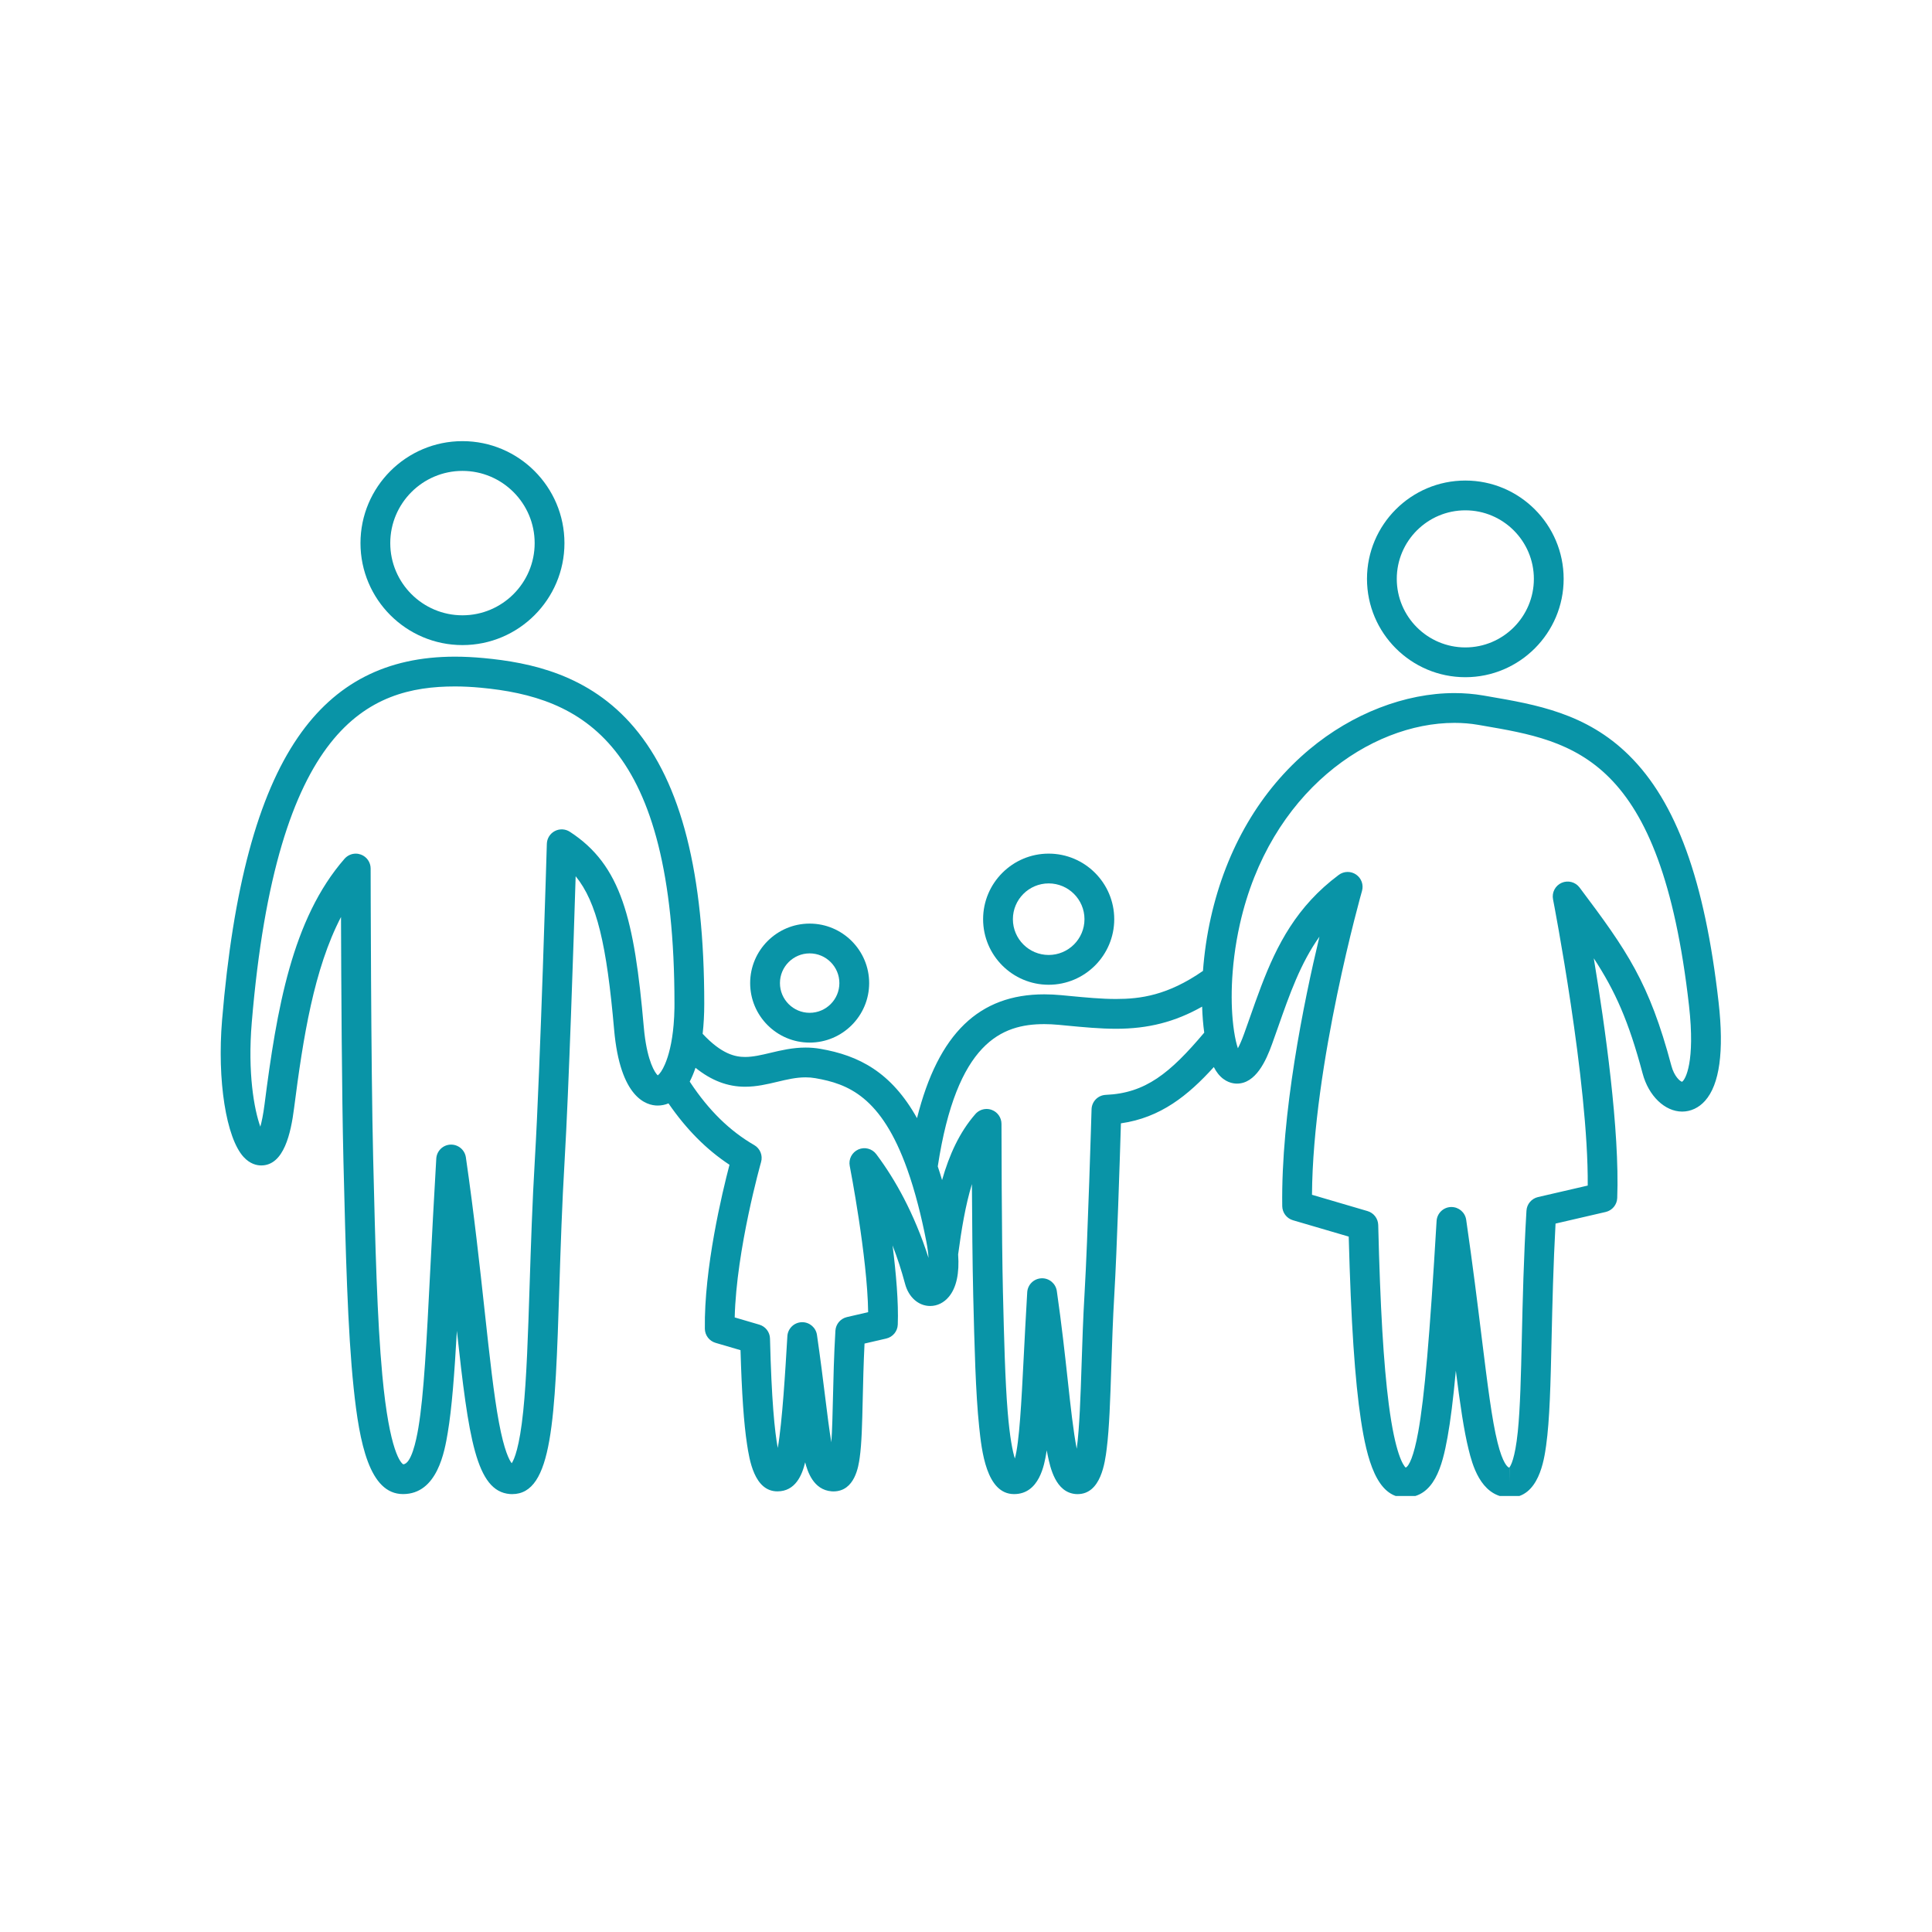 <svg xmlns="http://www.w3.org/2000/svg" xmlns:xlink="http://www.w3.org/1999/xlink" width="500" viewBox="0 0 375 375" height="500" preserveAspectRatio="xMidYMid meet"><defs><clipPath id="6264b1b322"><path d="M 42.84 127.426 L 334.023 127.426 L 334.023 290.375 L 42.84 290.375 Z M 42.84 127.426 " clip-rule="nonzero"></path></clipPath><clipPath id="3f30d7ecdb"><path d="M 69 85.625 L 110 85.625 L 110 126 L 69 126 Z M 69 85.625 " clip-rule="nonzero"></path></clipPath></defs><rect x="-37.5" width="450" fill="#ffffff" y="-37.5" height="450" fill-opacity="1"></rect><rect x="-37.5" width="450" fill="#ffffff" y="-37.5" height="450" fill-opacity="1"></rect><path fill="#0994a7" d="M 203.547 171.469 C 207.379 171.469 210.496 174.586 210.496 178.414 C 210.496 182.246 207.379 185.359 203.547 185.359 C 199.719 185.359 196.602 182.246 196.602 178.414 C 196.602 174.586 199.719 171.469 203.547 171.469 Z M 203.547 191.141 C 210.566 191.141 216.273 185.434 216.273 178.414 C 216.273 171.398 210.566 165.688 203.547 165.688 C 196.531 165.688 190.82 171.398 190.82 178.414 C 190.82 185.434 196.531 191.141 203.547 191.141 " fill-opacity="1" fill-rule="nonzero"></path><path fill="#0994a7" d="M 157.152 185.051 C 160.336 185.051 162.922 187.641 162.922 190.82 C 162.922 194 160.336 196.586 157.152 196.586 C 153.973 196.586 151.387 194 151.387 190.82 C 151.387 187.641 153.973 185.051 157.152 185.051 Z M 157.152 202.367 C 163.52 202.367 168.703 197.188 168.703 190.82 C 168.703 184.453 163.52 179.27 157.152 179.27 C 150.785 179.27 145.605 184.453 145.605 190.82 C 145.605 197.188 150.785 202.367 157.152 202.367 " fill-opacity="1" fill-rule="nonzero"></path><g clip-path="url(#6264b1b322)"><path fill="#0994a7" d="M 326.48 209.973 C 326.07 209.875 324.953 208.895 324.418 206.879 C 320.105 190.684 315.836 184.562 306.59 172.262 C 305.781 171.188 304.336 170.812 303.105 171.359 C 301.871 171.906 301.184 173.23 301.441 174.555 C 301.516 174.922 308.344 210.137 308.176 230.117 L 298.516 232.352 C 297.27 232.645 296.359 233.719 296.285 235 C 295.742 244.117 295.555 252.359 295.387 259.633 C 295.219 266.969 295.074 273.305 294.602 277.906 C 294.059 283.156 293.219 284.551 292.938 284.879 C 292.617 284.77 291.699 284.09 290.676 279.996 C 289.574 275.574 288.742 268.84 287.586 259.52 C 286.777 252.969 285.859 245.543 284.586 236.754 C 284.375 235.328 283.156 234.281 281.723 234.281 C 281.684 234.281 281.645 234.281 281.602 234.281 C 280.121 234.344 278.926 235.52 278.84 237 C 277.496 259.688 276.496 271.16 275.277 277.926 C 274.418 282.688 273.48 284.605 272.836 284.859 C 272.383 284.426 270.82 282.277 269.562 272.57 C 268.551 264.762 267.898 253.707 267.512 237.773 C 267.48 236.516 266.641 235.422 265.434 235.07 L 254.656 231.906 C 254.836 206.543 264.266 173.27 264.363 172.93 C 264.703 171.734 264.246 170.461 263.227 169.758 C 262.207 169.051 260.852 169.074 259.855 169.816 C 251.688 175.902 247.855 183.391 244.785 191.453 C 244.027 193.445 243.309 195.477 242.59 197.527 C 242.469 197.867 242.344 198.211 242.227 198.555 C 241.977 199.258 241.73 199.961 241.473 200.672 C 241.012 201.961 240.602 202.855 240.273 203.469 C 240.137 203.07 240.008 202.594 239.883 202.055 C 239.629 200.938 239.406 199.531 239.258 197.883 C 239.027 195.305 238.98 192.133 239.266 188.566 C 239.344 187.598 239.441 186.602 239.574 185.578 C 239.824 183.59 240.18 181.508 240.664 179.355 C 246.426 153.719 265.977 140.309 282.312 140.309 C 283.891 140.309 285.438 140.434 286.906 140.691 L 287.859 140.855 C 305.598 143.902 322.355 146.781 327.836 195.191 C 329.074 206.141 327.137 209.574 326.48 209.973 Z M 293.039 287.789 L 293.023 284.898 C 293.027 284.898 293.035 284.898 293.039 284.898 Z M 214.637 212.512 C 213.121 212.574 211.914 213.797 211.871 215.312 C 211.863 215.566 211.129 240.633 210.523 250.832 C 210.227 255.812 210.066 260.77 209.926 265.141 C 209.746 270.703 209.535 277.219 208.992 281.207 C 208.336 277.891 207.777 272.766 207.266 268.062 C 206.703 262.914 206.066 257.082 205.129 250.59 C 204.922 249.164 203.699 248.113 202.27 248.113 C 202.227 248.113 202.188 248.113 202.145 248.117 C 200.664 248.18 199.469 249.352 199.383 250.832 C 199.105 255.523 198.891 259.703 198.703 263.391 C 198.258 272.164 197.863 279.941 196.984 283.098 C 196.555 281.727 196.004 279.082 195.59 274.031 C 195.086 267.883 194.887 259.703 194.676 251.043 L 194.672 250.934 C 194.414 240.312 194.387 218.359 194.387 218.137 C 194.383 216.934 193.637 215.855 192.508 215.434 C 192.18 215.312 191.836 215.25 191.496 215.25 C 190.68 215.25 189.879 215.598 189.32 216.238 C 186.227 219.781 184.242 224.172 182.855 229.051 C 182.582 228.133 182.305 227.25 182.02 226.398 C 185.695 202.301 194.426 198.781 202.699 198.781 C 203.582 198.781 204.523 198.828 205.492 198.918 L 206.953 199.059 C 210.328 199.379 213.512 199.684 216.617 199.684 C 222.848 199.684 228.059 198.367 233.332 195.387 C 233.387 197.18 233.527 198.875 233.742 200.434 C 227.074 208.34 222.324 212.188 214.637 212.512 Z M 177.934 237.926 C 177.164 236.082 176.328 234.289 175.43 232.562 C 173.832 229.496 172.043 226.629 170.082 224.02 C 169.27 222.941 167.828 222.566 166.598 223.113 C 165.367 223.664 164.676 224.988 164.934 226.309 C 164.973 226.5 168.371 244.012 168.508 254.691 L 164.387 255.645 C 163.141 255.934 162.23 257.008 162.152 258.289 C 161.863 263.188 161.762 267.609 161.672 271.508 C 161.605 274.406 161.535 277.512 161.363 279.953 C 160.961 277.598 160.578 274.5 160.184 271.309 C 159.75 267.801 159.258 263.824 158.574 259.113 C 158.367 257.688 157.145 256.637 155.715 256.637 C 155.672 256.637 155.633 256.637 155.59 256.641 C 154.109 256.703 152.914 257.875 152.828 259.355 C 152.438 265.945 151.848 275.957 150.965 281.043 C 150.363 277.875 149.75 271.711 149.457 259.816 C 149.43 258.562 148.59 257.469 147.383 257.113 L 142.605 255.711 C 142.93 242.488 147.676 225.73 147.723 225.555 C 148.09 224.277 147.539 222.918 146.391 222.258 C 141.641 219.512 137.59 215.543 134 210.129 C 133.957 210.066 133.918 210 133.875 209.934 C 134.293 209.133 134.668 208.238 134.996 207.258 C 138.09 209.746 141.23 210.934 144.625 210.934 C 146.855 210.934 148.902 210.449 150.883 209.977 C 152.754 209.531 154.52 209.113 156.359 209.113 C 157.012 209.113 157.633 209.164 158.254 209.273 C 164.578 210.367 171.059 212.832 176.098 226.957 C 176.832 229.012 177.535 231.312 178.203 233.895 C 178.758 236.031 179.285 238.359 179.785 240.895 C 180.039 242.172 180.172 243.258 180.227 244.164 C 179.547 242.027 178.781 239.945 177.934 237.926 Z M 130.91 195.672 C 130.891 196.828 130.836 197.895 130.75 198.883 C 130.449 202.469 129.762 204.969 129.07 206.57 C 128.555 207.77 128.035 208.465 127.672 208.73 C 127.102 208.219 125.711 206.047 125.074 200.5 C 125.031 200.125 124.992 199.734 124.957 199.328 C 123.121 178.379 120.613 167.934 110.602 161.445 C 109.727 160.875 108.613 160.824 107.688 161.309 C 106.762 161.793 106.172 162.742 106.141 163.785 C 106.129 164.219 104.867 207.328 103.824 224.887 C 103.316 233.414 103.043 241.918 102.801 249.422 C 102.488 259.121 102.215 267.496 101.559 273.906 C 100.836 280.953 99.809 283.281 99.324 284.016 C 98.863 283.43 97.871 281.605 96.848 276.113 C 95.848 270.762 95.031 263.27 94.086 254.59 C 93.125 245.766 92.035 235.762 90.426 224.641 C 90.211 223.176 88.93 222.113 87.441 222.168 C 85.961 222.23 84.766 223.406 84.68 224.887 C 84.203 232.938 83.84 240.117 83.516 246.449 C 82.797 260.562 82.277 270.762 81.207 277.137 C 80.77 279.758 79.805 284.141 78.27 284.219 C 77.887 284 75.613 282.078 74.207 266.93 C 73.195 256.055 72.844 241.75 72.441 225.188 L 72.434 224.984 C 71.988 206.711 71.945 168.961 71.941 168.578 C 71.941 167.375 71.195 166.301 70.066 165.875 C 69.734 165.754 69.395 165.691 69.055 165.691 C 68.234 165.691 67.438 166.043 66.875 166.684 C 56.68 178.359 53.711 195.906 51.344 214.375 C 51.094 216.332 50.801 217.719 50.531 218.688 C 49.332 215.355 48.047 208.266 48.867 198.461 C 53.664 140.988 71.496 133.238 88.305 133.238 C 89.891 133.238 91.57 133.32 93.301 133.484 C 112.836 135.312 130.914 144.016 130.914 194.828 C 130.914 195.113 130.914 195.395 130.91 195.672 Z M 333.578 194.539 C 330.902 170.883 325.363 155.641 316.156 146.574 C 307.887 138.43 298.203 136.766 288.836 135.156 L 287.891 134.992 C 286.094 134.684 284.219 134.527 282.312 134.527 C 272.734 134.527 262.477 138.5 254.18 145.434 C 244.66 153.379 238.039 164.672 235.027 178.09 C 234.254 181.52 233.75 185.047 233.496 188.453 C 226.629 193.223 221.324 193.902 216.613 193.902 C 213.785 193.902 210.875 193.625 207.504 193.305 L 206.031 193.164 C 204.883 193.055 203.762 193 202.699 193 C 190.062 193 182.133 200.555 177.992 217.031 C 172.992 208.078 166.68 204.863 159.238 203.578 C 158.301 203.414 157.332 203.332 156.359 203.332 C 153.844 203.332 151.562 203.875 149.547 204.355 C 147.816 204.766 146.18 205.156 144.625 205.156 C 142.695 205.156 140.062 204.602 136.383 200.66 C 136.586 198.855 136.695 196.906 136.695 194.828 C 136.695 169.559 132.246 152.016 123.086 141.191 C 114.352 130.871 102.867 128.574 93.84 127.727 C 91.93 127.551 90.07 127.457 88.305 127.457 C 75.035 127.457 65.066 132.574 57.832 143.105 C 50.062 154.414 45.242 172.367 43.105 197.98 C 42.129 209.691 43.891 220.879 47.293 224.578 C 48.535 225.926 49.832 226.211 50.699 226.211 C 50.699 226.211 50.699 226.211 50.703 226.211 C 55.141 226.211 56.465 219.875 57.078 215.109 C 58.844 201.312 60.938 188.094 66.188 177.988 C 66.23 190.484 66.348 212.453 66.656 225.125 L 66.66 225.328 C 67.094 242.941 67.465 258.156 68.645 269.422 C 69.762 280.109 71.699 290 78.227 290 C 84.91 290 86.309 281.656 86.906 278.094 C 87.703 273.355 88.199 266.801 88.68 258.316 C 90.949 279.039 92.387 289.461 98.969 289.992 C 99.113 290.004 99.258 290.008 99.398 290.008 C 107.273 290.008 107.738 275.66 108.578 249.605 C 108.816 242.141 109.09 233.68 109.594 225.227 C 110.402 211.594 111.344 182.699 111.734 170.074 C 115.855 175.133 117.754 183.367 119.199 199.832 C 120.363 213.148 125.492 214.586 127.645 214.586 C 128.383 214.586 129.09 214.441 129.754 214.168 C 133.227 219.215 137.121 223.133 141.594 226.082 C 140.168 231.512 136.645 246.207 136.812 257.914 C 136.828 259.18 137.672 260.289 138.887 260.645 L 143.734 262.066 C 143.977 270.449 144.379 276.277 144.996 280.312 C 145.449 283.289 146.391 289.473 150.895 289.473 C 154.398 289.469 155.684 286.32 156.281 283.832 C 156.73 285.566 157.859 289.18 161.398 289.465 C 161.523 289.477 161.645 289.48 161.762 289.48 C 165.945 289.48 166.641 284.559 166.867 282.941 C 167.258 280.168 167.344 276.406 167.453 271.641 C 167.527 268.375 167.609 264.738 167.805 260.785 L 172.023 259.809 C 173.293 259.516 174.211 258.406 174.258 257.102 C 174.422 252.824 173.926 247.133 173.246 241.738 C 174.176 244.137 174.988 246.629 175.672 249.191 C 176.367 251.805 178.285 253.492 180.555 253.492 C 181.941 253.492 183.238 252.844 184.199 251.672 C 185.645 249.914 186.238 247.121 185.973 243.484 C 186.621 238.637 187.387 233.965 188.648 229.832 C 188.684 236.867 188.758 245.508 188.895 251.074 L 188.895 251.184 C 189.148 261.465 189.363 270.34 190.055 276.945 C 190.535 281.508 191.422 290.004 196.832 290.004 C 201.746 290.004 202.715 284.238 203.078 282.066 C 203.109 281.887 203.137 281.699 203.168 281.508 C 203.23 281.852 203.297 282.184 203.363 282.504 C 203.852 284.832 204.863 289.68 208.809 289.996 C 208.926 290.004 209.039 290.008 209.156 290.008 C 213.695 290.008 214.477 283.848 214.809 281.215 C 215.32 277.168 215.496 271.684 215.703 265.328 C 215.844 260.992 216 256.078 216.293 251.176 C 216.789 242.84 217.367 224.738 217.57 218.039 C 225.258 216.945 230.598 212.637 235.602 207.117 C 235.855 207.609 236.129 208.047 236.426 208.418 C 237.754 210.078 239.289 210.328 240.086 210.328 C 243.73 210.328 245.73 205.93 246.914 202.625 C 247.301 201.555 247.672 200.496 248.043 199.445 C 250.336 192.914 252.426 186.977 256.102 181.809 C 253.07 194.457 248.629 216.211 248.883 234.113 C 248.902 235.383 249.742 236.488 250.957 236.848 L 261.785 240.023 C 262.227 256.578 262.984 267.938 264.16 275.672 C 265.293 283.09 267.188 290.672 272.703 290.672 C 278.375 290.66 279.941 284.617 280.965 278.953 C 281.535 275.797 282.055 271.703 282.578 266.059 C 283.414 272.641 284.141 277.668 285.07 281.395 C 285.73 284.043 287.273 290.234 292.559 290.66 C 292.723 290.672 292.883 290.68 293.039 290.68 C 298.676 290.68 299.707 283.363 300.098 280.609 C 300.805 275.574 300.965 268.598 301.164 259.766 C 301.316 253.125 301.488 245.664 301.93 237.496 L 311.664 235.242 C 312.934 234.949 313.852 233.84 313.902 232.539 C 314.402 219.457 311.52 199.094 309.352 186.004 C 313.504 192.352 316.113 198.164 318.832 208.367 C 319.988 212.719 323.148 215.758 326.512 215.758 C 328.168 215.758 329.746 215.02 330.945 213.672 C 333.773 210.508 334.66 204.07 333.578 194.539 " fill-opacity="1" fill-rule="nonzero"></path></g><g clip-path="url(#3f30d7ecdb)"><path fill="#0994a7" d="M 89.762 91.402 C 97.492 91.402 103.777 97.691 103.777 105.418 C 103.777 113.145 97.492 119.43 89.762 119.43 C 82.035 119.43 75.75 113.145 75.75 105.418 C 75.75 97.691 82.035 91.402 89.762 91.402 Z M 89.762 125.211 C 100.676 125.211 109.559 116.332 109.559 105.418 C 109.559 94.504 100.676 85.625 89.762 85.625 C 78.848 85.625 69.969 94.504 69.969 105.418 C 69.969 116.332 78.848 125.211 89.762 125.211 " fill-opacity="1" fill-rule="nonzero"></path></g><path fill="#0994a7" d="M 284.422 99.055 C 291.754 99.055 297.723 105.023 297.723 112.359 C 297.723 119.695 291.754 125.664 284.422 125.664 C 277.082 125.664 271.113 119.695 271.113 112.359 C 271.113 105.023 277.082 99.055 284.422 99.055 Z M 284.422 131.445 C 294.941 131.445 303.504 122.883 303.504 112.359 C 303.504 101.836 294.941 93.273 284.422 93.273 C 273.895 93.273 265.332 101.836 265.332 112.359 C 265.332 122.883 273.895 131.445 284.422 131.445 " fill-opacity="1" fill-rule="nonzero"></path></svg>